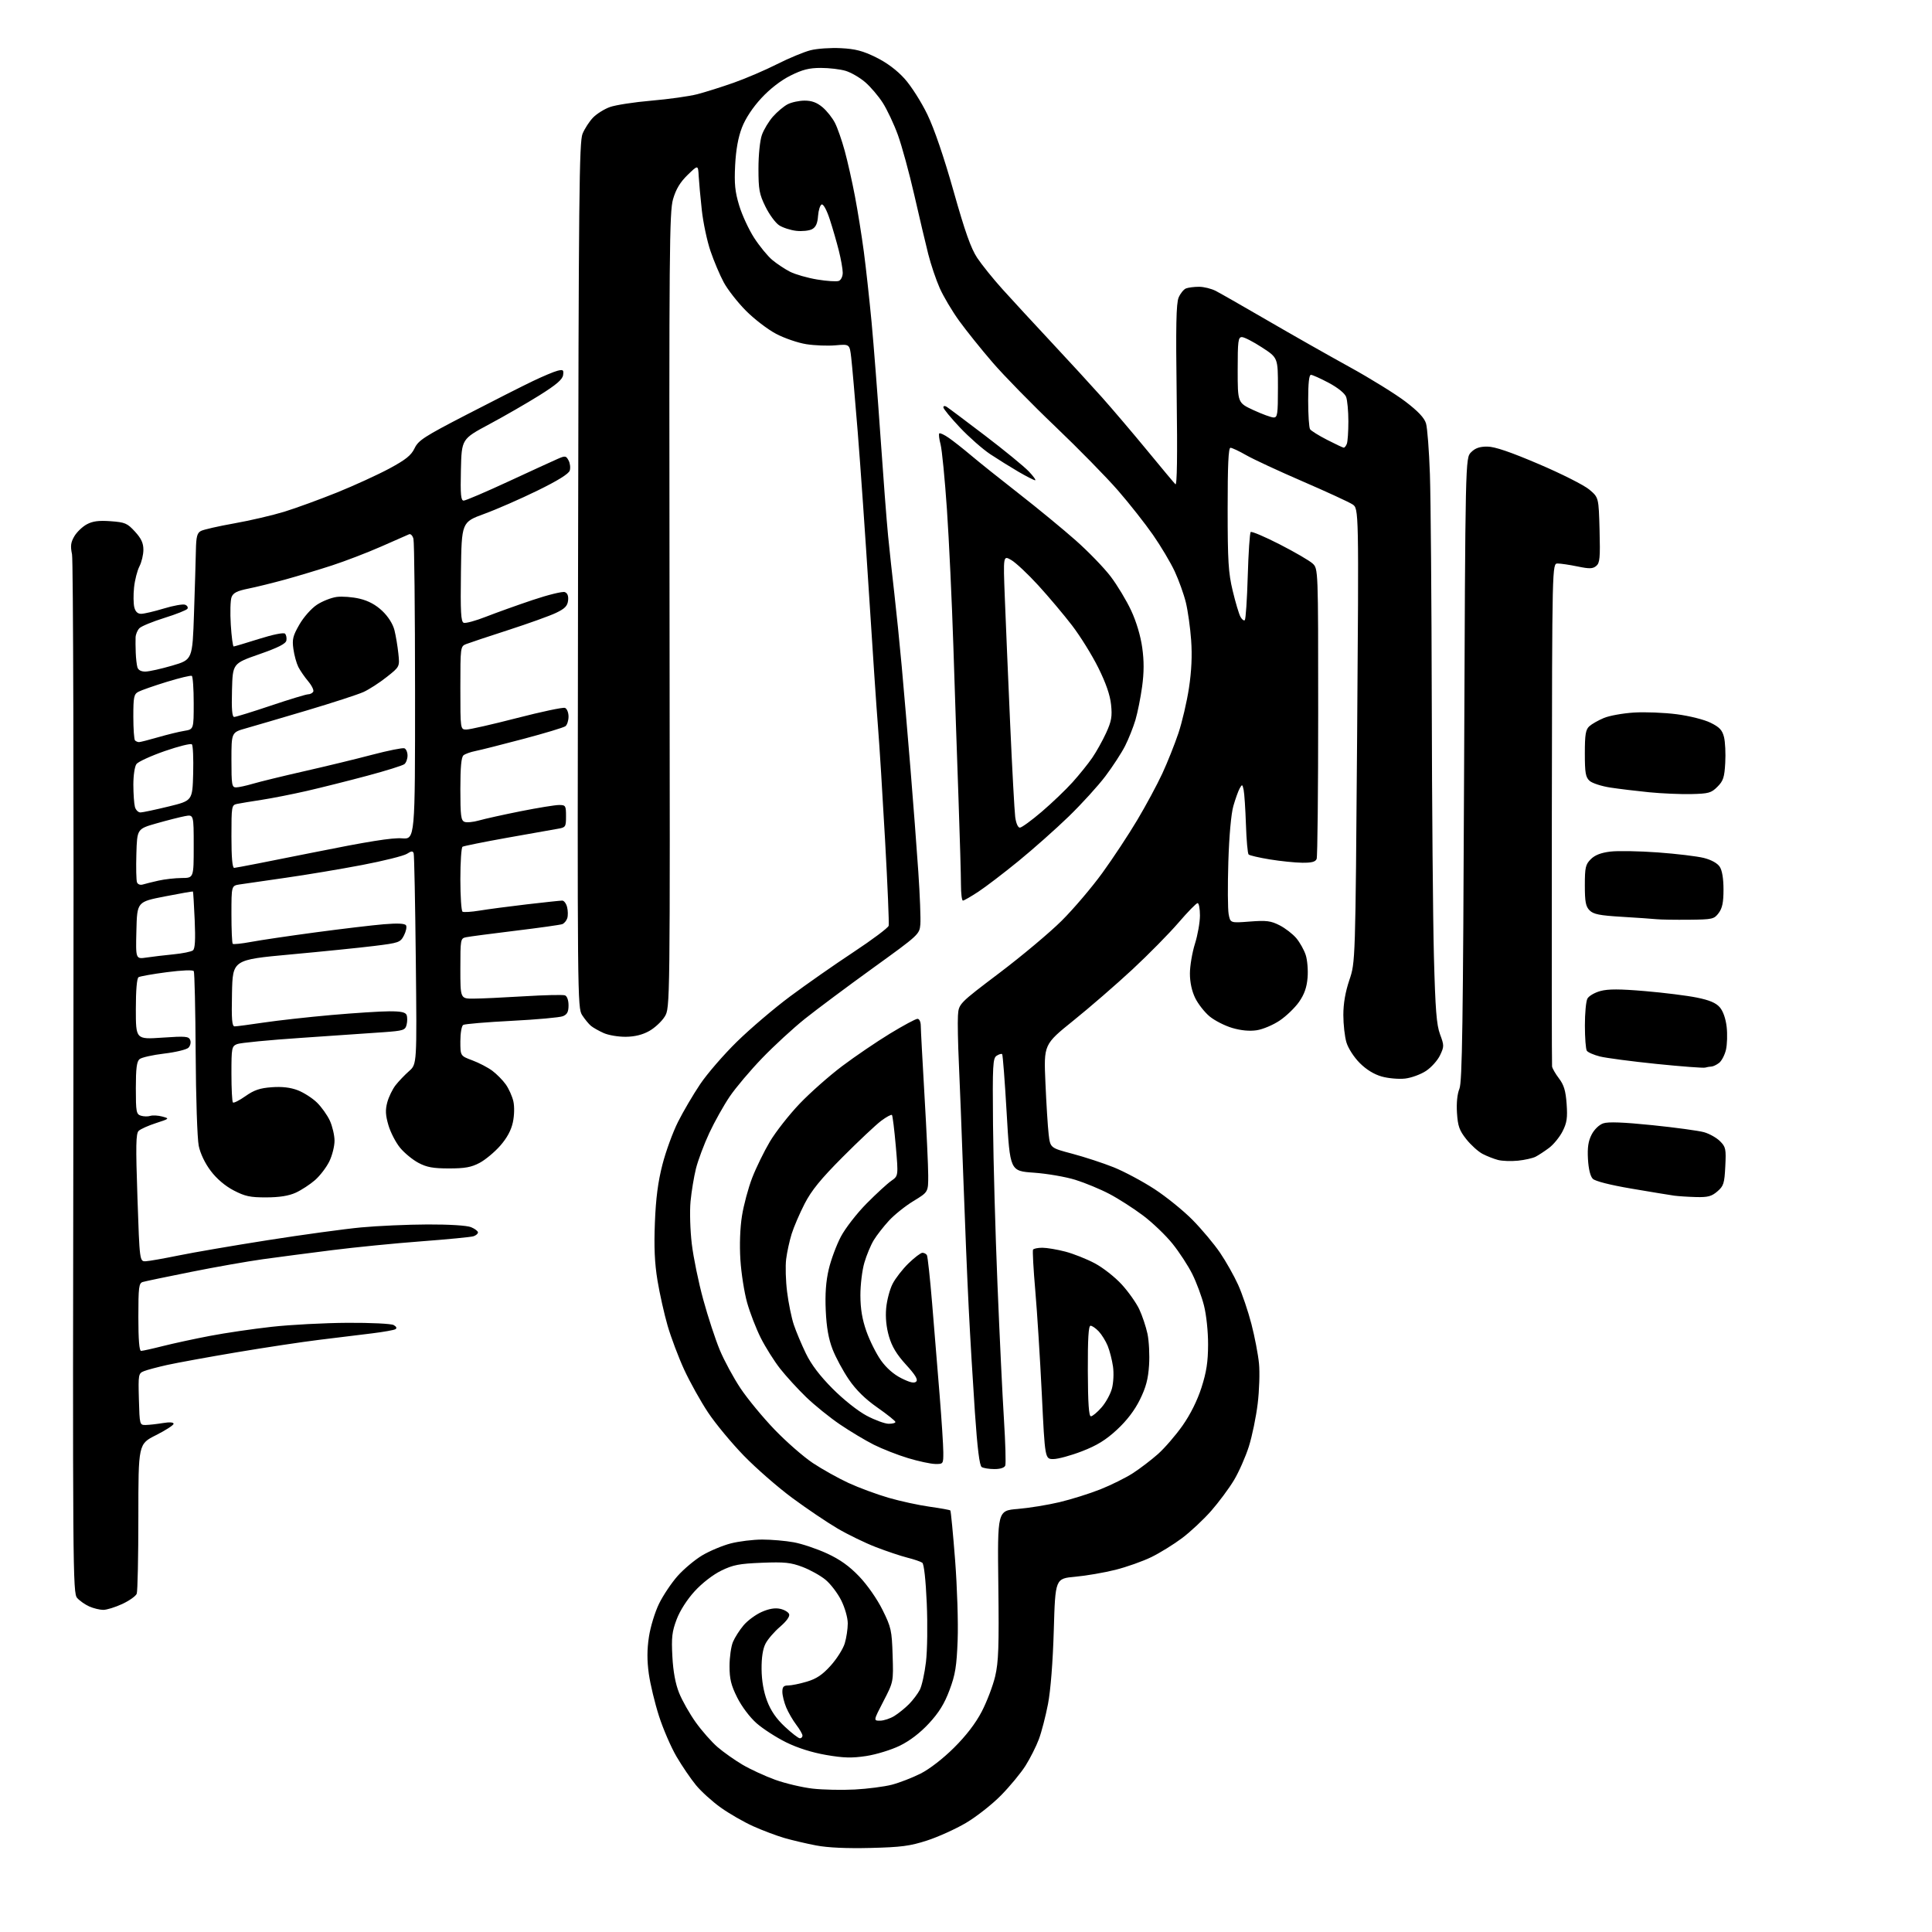 <?xml version="1.0" encoding="UTF-8" standalone="no"?>
<svg 
  version="1.1" 
  xmlns="http://www.w3.org/2000/svg" 
  xmlns:xlink="http://www.w3.org/1999/xlink" 
  xmlns:svg="http://www.w3.org/2000/svg"
  xmlns:rdf="http://www.w3.org/1999/02/22-rdf-syntax-ns#"
  xmlns:cc="http://creativecommons.org/ns#"
  xmlns:dc="http://purl.org/dc/elements/1.1/"
  viewBox="0 0 768 768"
  width="768"
  height="768"
>
<style>svg {background-color: white; }</style>"
<path stroke="none" fill="black" fill-rule="evenodd" d="M346.00,734.59C336.55,734.82 329.05,734.48 324.45,733.60C320.57,732.86 314.87,731.52 311.79,730.63C308.70,729.73 303.13,727.63 299.41,725.96C295.70,724.29 289.89,720.96 286.52,718.55C283.14,716.14 278.69,712.11 276.63,709.59C274.57,707.08 271.10,701.98 268.92,698.26C266.74,694.54 263.61,687.30 261.96,682.17C260.31,677.04 258.49,669.47 257.91,665.34C257.18,660.05 257.19,655.73 257.96,650.67C258.55,646.73 260.36,640.80 261.98,637.50C263.59,634.20 266.91,629.25 269.34,626.50C271.78,623.75 276.18,620.06 279.13,618.29C282.09,616.53 287.18,614.39 290.46,613.54C293.74,612.69 299.39,612.00 303.03,612.00C306.66,612.00 312.30,612.49 315.57,613.09C318.83,613.69 324.76,615.69 328.76,617.53C333.92,619.91 337.61,622.55 341.57,626.69C344.78,630.05 348.67,635.63 350.81,639.94C354.25,646.87 354.52,648.11 354.83,657.98C355.17,668.57 355.17,668.57 351.17,676.29C347.18,684.00 347.18,684.00 349.84,684.00C351.30,683.99 353.85,683.16 355.50,682.14C357.15,681.12 359.78,679.00 361.34,677.42C362.91,675.84 364.84,673.27 365.64,671.73C366.44,670.18 367.54,665.22 368.08,660.71C368.63,656.14 368.77,645.74 368.40,637.26C367.99,627.94 367.30,621.71 366.62,621.21C366.00,620.77 363.33,619.85 360.68,619.19C358.02,618.52 352.40,616.63 348.18,615.00C343.95,613.37 337.09,610.04 332.93,607.60C328.77,605.16 320.67,599.69 314.93,595.45C309.19,591.21 300.52,583.64 295.65,578.62C290.78,573.60 284.39,565.89 281.46,561.48C278.52,557.06 274.26,549.41 271.98,544.48C269.71,539.54 266.75,531.68 265.39,527.01C264.04,522.34 262.22,514.24 261.36,509.01C260.23,502.14 259.94,495.75 260.33,486.00C260.71,476.33 261.56,469.78 263.33,462.93C264.68,457.67 267.48,450.02 269.54,445.93C271.59,441.84 275.54,435.12 278.31,431.00C281.07,426.88 287.65,419.27 292.92,414.11C298.19,408.94 307.70,400.84 314.05,396.11C320.41,391.37 331.74,383.45 339.24,378.50C346.74,373.55 353.05,368.82 353.26,368.00C353.47,367.18 352.83,351.88 351.83,334.00C350.84,316.12 349.58,295.88 349.02,289.00C348.46,282.12 346.85,258.27 345.44,236.00C344.03,213.72 342.01,184.70 340.94,171.50C339.87,158.30 338.72,145.09 338.37,142.14C337.74,136.77 337.74,136.77 332.12,137.27C329.03,137.54 323.82,137.34 320.53,136.82C317.25,136.31 311.85,134.46 308.53,132.72C305.22,130.98 299.80,126.83 296.50,123.50C293.20,120.17 289.24,115.10 287.70,112.24C286.15,109.37 283.78,103.77 282.43,99.79C281.07,95.81 279.52,88.49 278.98,83.52C278.43,78.56 277.88,72.47 277.74,70.00C277.50,65.50 277.50,65.50 273.34,69.54C270.36,72.44 268.72,75.17 267.55,79.16C266.09,84.21 265.96,99.63 266.15,242.70C266.37,400.67 266.37,400.67 264.23,404.12C263.06,406.02 260.30,408.59 258.10,409.83C255.41,411.34 252.35,412.10 248.76,412.14C245.82,412.17 241.86,411.51 239.96,410.65C238.06,409.80 235.79,408.52 234.92,407.80C234.06,407.09 232.48,405.17 231.42,403.54C229.54,400.65 229.51,396.91 229.78,228.70C230.02,77.29 230.24,56.37 231.58,53.15C232.42,51.14 234.28,48.27 235.72,46.77C237.16,45.27 240.18,43.37 242.42,42.56C244.66,41.75 252.10,40.60 258.96,40.01C265.81,39.43 274.01,38.27 277.20,37.45C280.38,36.62 286.88,34.57 291.65,32.89C296.42,31.21 304.19,27.88 308.91,25.49C313.63,23.11 319.62,20.62 322.22,19.97C324.81,19.31 330.23,18.94 334.26,19.15C340.02,19.44 342.99,20.21 348.22,22.79C352.52,24.90 356.54,27.91 359.58,31.28C362.18,34.15 366.25,40.55 368.64,45.50C371.38,51.17 375.24,62.46 379.06,76.00C383.62,92.14 385.96,98.75 388.45,102.50C390.28,105.25 394.81,110.88 398.53,115.00C402.24,119.12 410.96,128.57 417.90,136.00C424.84,143.43 433.93,153.32 438.10,158.00C442.26,162.68 450.30,172.12 455.96,179.00C461.61,185.88 466.69,191.95 467.24,192.50C467.90,193.16 468.07,181.32 467.75,157.39C467.37,129.72 467.55,120.59 468.52,118.29C469.21,116.65 470.54,115.01 471.47,114.65C472.40,114.29 474.72,114.00 476.63,114.00C478.54,114.00 481.54,114.74 483.30,115.65C485.06,116.56 494.38,121.88 504.00,127.47C513.62,133.07 528.25,141.36 536.50,145.90C544.75,150.44 554.74,156.63 558.69,159.64C563.70,163.46 566.18,166.09 566.86,168.31C567.39,170.07 568.09,179.15 568.41,188.50C568.74,197.85 569.07,238.80 569.15,279.50C569.23,320.20 569.62,365.43 570.00,380.00C570.57,401.44 571.04,407.39 572.44,411.16C574.09,415.59 574.09,416.01 572.43,419.50C571.47,421.52 568.97,424.32 566.86,425.71C564.76,427.10 561.00,428.47 558.52,428.75C556.03,429.03 551.88,428.67 549.28,427.94C546.22,427.08 543.15,425.20 540.51,422.56C538.22,420.26 535.93,416.71 535.23,414.38C534.55,412.12 534.00,407.20 534.00,403.46C534.00,398.92 534.80,394.30 536.39,389.58C538.79,382.50 538.79,382.50 539.48,292.33C540.16,202.15 540.16,202.15 537.63,200.49C536.24,199.58 527.34,195.48 517.86,191.38C508.38,187.28 498.29,182.60 495.44,180.97C492.59,179.33 489.75,178.00 489.13,178.00C488.32,178.00 488.00,184.91 488.01,202.25C488.01,223.01 488.30,227.70 490.01,234.82C491.10,239.39 492.49,244.04 493.08,245.15C493.68,246.26 494.46,246.87 494.83,246.51C495.20,246.14 495.73,238.26 496.00,229.00C496.27,219.74 496.80,211.86 497.17,211.50C497.53,211.13 502.72,213.33 508.70,216.39C514.68,219.45 520.57,222.88 521.79,224.01C524.00,226.08 524.00,226.08 524.00,282.96C524.00,314.24 523.73,340.55 523.39,341.42C522.94,342.59 521.44,342.99 517.64,342.95C514.81,342.92 509.02,342.32 504.76,341.63C500.51,340.93 496.71,340.05 496.34,339.67C495.96,339.29 495.48,333.92 495.28,327.74C495.07,321.56 494.66,315.38 494.37,314.01C493.88,311.71 493.77,311.66 492.79,313.40C492.22,314.43 491.09,317.58 490.28,320.39C489.39,323.51 488.61,332.18 488.28,342.68C487.99,352.13 488.05,361.45 488.41,363.40C489.08,366.93 489.08,366.93 496.82,366.33C503.45,365.82 505.15,366.04 508.66,367.82C510.91,368.97 513.89,371.27 515.29,372.93C516.69,374.59 518.37,377.59 519.03,379.59C519.69,381.59 520.03,385.66 519.78,388.65C519.46,392.53 518.49,395.27 516.38,398.29C514.76,400.60 511.30,403.94 508.69,405.69C506.08,407.45 501.98,409.18 499.57,409.54C496.73,409.97 493.32,409.65 489.85,408.63C486.91,407.77 482.85,405.70 480.84,404.04C478.83,402.37 476.24,399.06 475.09,396.69C473.75,393.91 473.00,390.43 473.01,386.93C473.02,383.95 473.92,378.65 475.01,375.16C476.11,371.67 477.00,366.61 477.00,363.91C477.00,361.21 476.58,359.00 476.07,359.00C475.56,359.00 472.15,362.49 468.49,366.75C464.83,371.01 456.59,379.38 450.17,385.35C443.75,391.31 433.19,400.47 426.70,405.69C414.91,415.19 414.91,415.19 415.57,430.34C415.93,438.68 416.51,447.93 416.86,450.90C417.50,456.31 417.50,456.31 426.31,458.64C431.15,459.93 438.52,462.34 442.69,464.01C446.85,465.68 454.14,469.57 458.88,472.65C463.62,475.74 470.48,481.29 474.11,484.99C477.75,488.69 482.64,494.53 484.98,497.97C487.32,501.41 490.55,507.13 492.16,510.69C493.77,514.24 496.16,521.28 497.46,526.32C498.77,531.37 500.12,538.42 500.47,542.00C500.82,545.58 500.59,552.77 499.95,558.00C499.32,563.23 497.74,570.88 496.44,575.00C495.13,579.12 492.46,585.17 490.50,588.43C488.54,591.69 484.46,597.17 481.44,600.62C478.41,604.06 473.23,608.91 469.92,611.40C466.62,613.88 461.12,617.29 457.70,618.96C454.29,620.63 447.85,622.91 443.40,624.03C438.94,625.15 431.74,626.39 427.40,626.78C419.50,627.50 419.50,627.50 418.90,648.00C418.53,660.66 417.64,671.89 416.60,677.35C415.66,682.21 414.03,688.53 412.96,691.38C411.89,694.23 409.52,698.94 407.68,701.86C405.85,704.77 401.45,710.09 397.92,713.68C394.39,717.27 388.12,722.20 384.00,724.63C379.88,727.06 372.90,730.22 368.50,731.64C361.75,733.83 358.24,734.29 346.00,734.59zM339.78,711.36C344.88,711.09 351.52,710.23 354.54,709.45C357.55,708.66 362.69,706.67 365.97,705.02C369.51,703.23 374.89,699.07 379.23,694.75C384.04,689.98 387.81,685.07 390.25,680.39C392.29,676.47 394.69,670.17 395.59,666.39C396.94,660.65 397.15,654.59 396.85,630.00C396.50,600.50 396.50,600.50 404.57,599.83C409.01,599.46 416.46,598.25 421.14,597.14C425.81,596.03 433.13,593.74 437.40,592.04C441.67,590.34 447.49,587.45 450.33,585.62C453.18,583.78 457.68,580.34 460.34,577.98C463.00,575.61 467.39,570.52 470.10,566.67C473.23,562.21 475.96,556.71 477.61,551.58C479.59,545.40 480.21,541.38 480.23,534.50C480.25,529.35 479.55,522.72 478.61,519.00C477.71,515.42 475.62,509.80 473.98,506.50C472.34,503.20 468.79,497.75 466.09,494.40C463.39,491.04 458.11,485.98 454.34,483.16C450.58,480.33 444.57,476.48 441.00,474.61C437.43,472.73 431.35,470.21 427.50,469.01C423.65,467.81 416.23,466.53 411.00,466.16C401.50,465.50 401.50,465.50 400.17,442.50C399.44,429.85 398.63,419.29 398.37,419.04C398.11,418.78 397.14,419.06 396.20,419.66C394.66,420.64 394.52,423.21 394.74,447.12C394.88,461.63 395.67,490.15 396.51,510.50C397.34,530.85 398.50,555.08 399.09,564.34C399.67,573.59 399.90,581.81 399.61,582.59C399.27,583.46 397.63,583.99 395.28,583.98C393.20,583.98 390.93,583.61 390.24,583.17C389.37,582.62 388.53,575.83 387.54,561.44C386.75,549.92 385.64,531.27 385.08,520.00C384.51,508.73 383.54,485.32 382.93,468.00C382.31,450.68 381.52,430.20 381.16,422.50C380.80,414.80 380.64,406.36 380.80,403.75C381.11,399.00 381.11,399.00 397.30,386.75C406.21,380.01 417.34,370.68 422.04,366.00C426.74,361.32 434.02,352.77 438.21,346.99C442.40,341.21 448.64,331.76 452.07,325.99C455.51,320.22 459.99,311.90 462.03,307.50C464.07,303.10 466.94,295.90 468.42,291.50C469.90,287.10 471.79,279.00 472.63,273.50C473.65,266.77 473.94,260.56 473.50,254.50C473.15,249.55 472.20,242.80 471.40,239.50C470.59,236.20 468.59,230.63 466.96,227.12C465.32,223.61 461.44,217.08 458.33,212.62C455.22,208.15 448.98,200.22 444.44,195.00C439.91,189.78 428.68,178.32 419.49,169.55C410.29,160.78 399.06,149.30 394.54,144.05C390.01,138.80 384.03,131.34 381.25,127.49C378.46,123.63 374.99,117.78 373.54,114.49C372.08,111.19 370.03,105.12 368.99,101.00C367.95,96.88 365.45,86.30 363.44,77.50C361.43,68.70 358.49,57.96 356.92,53.63C355.34,49.29 352.63,43.55 350.90,40.85C349.17,38.16 346.02,34.46 343.89,32.64C341.76,30.81 338.27,28.80 336.14,28.16C334.01,27.52 329.58,27.00 326.29,27.00C321.64,27.00 318.98,27.67 314.23,30.05C310.41,31.95 306.09,35.30 302.65,39.01C299.19,42.75 296.35,47.06 294.93,50.72C293.43,54.61 292.55,59.50 292.23,65.69C291.86,73.09 292.17,76.21 293.85,81.73C294.99,85.50 297.67,91.27 299.79,94.56C301.92,97.84 305.14,101.78 306.96,103.31C308.78,104.84 311.97,106.96 314.05,108.02C316.13,109.08 320.98,110.47 324.84,111.11C328.70,111.75 332.56,112.00 333.43,111.67C334.31,111.33 335.00,109.90 335.00,108.43C335.00,106.98 334.30,103.02 333.45,99.64C332.60,96.26 330.98,90.66 329.85,87.20C328.67,83.57 327.31,81.06 326.65,81.28C326.02,81.49 325.36,83.53 325.19,85.82C324.97,88.83 324.30,90.30 322.80,91.11C321.65,91.72 318.83,92.02 316.54,91.76C314.24,91.50 311.17,90.50 309.71,89.55C308.25,88.59 305.80,85.26 304.28,82.15C301.83,77.18 301.50,75.36 301.50,67.00C301.50,61.58 302.09,55.85 302.86,53.66C303.60,51.55 305.58,48.27 307.25,46.36C308.93,44.46 311.56,42.25 313.10,41.45C314.64,40.65 317.69,40.00 319.87,40.00C322.70,40.00 324.74,40.76 326.97,42.63C328.68,44.07 330.91,46.88 331.92,48.88C332.94,50.87 334.68,55.88 335.80,60.00C336.93,64.12 338.75,72.22 339.85,78.00C340.95,83.78 342.54,93.67 343.38,100.00C344.22,106.33 345.60,118.92 346.46,128.00C347.31,137.07 348.90,157.55 350.00,173.50C351.10,189.45 352.46,207.22 353.03,213.00C353.60,218.78 354.72,229.12 355.52,236.00C356.31,242.88 357.64,255.93 358.46,265.00C359.28,274.07 360.84,292.30 361.92,305.50C363.00,318.70 364.41,337.15 365.04,346.50C365.68,355.85 366.04,365.29 365.85,367.49C365.51,371.41 365.21,371.68 347.00,384.82C336.82,392.17 324.68,401.23 320.00,404.96C315.32,408.70 307.66,415.75 302.96,420.63C298.26,425.51 292.46,432.37 290.08,435.88C287.70,439.39 284.04,445.92 281.96,450.38C279.87,454.85 277.49,461.20 276.66,464.50C275.84,467.80 274.87,473.69 274.50,477.59C274.13,481.51 274.35,489.07 275.00,494.48C275.64,499.86 277.69,509.83 279.56,516.64C281.42,523.45 284.38,532.46 286.13,536.66C287.88,540.86 291.59,547.72 294.38,551.90C297.17,556.08 303.26,563.46 307.92,568.30C312.57,573.14 319.42,579.12 323.13,581.59C326.85,584.06 333.22,587.62 337.29,589.50C341.37,591.38 348.53,594.03 353.21,595.39C357.89,596.75 365.24,598.34 369.54,598.94C373.84,599.54 377.54,600.21 377.77,600.43C377.99,600.65 378.84,609.53 379.67,620.17C380.49,630.85 380.95,645.09 380.68,652.00C380.28,662.44 379.75,665.71 377.44,671.86C375.42,677.27 373.24,680.79 369.25,685.10C365.74,688.89 361.64,692.02 357.66,693.96C354.27,695.61 348.27,697.45 344.32,698.05C338.60,698.91 335.37,698.83 328.37,697.62C322.76,696.65 317.02,694.83 312.48,692.59C308.56,690.65 303.28,687.24 300.74,685.01C298.06,682.64 294.85,678.38 293.06,674.81C290.61,669.90 290.00,667.42 290.00,662.31C290.00,658.80 290.61,654.49 291.35,652.72C292.09,650.95 293.99,647.97 295.57,646.10C297.14,644.23 300.38,641.83 302.77,640.78C305.67,639.49 308.09,639.08 310.12,639.53C311.78,639.89 313.39,640.84 313.69,641.64C314.04,642.54 312.66,644.45 310.10,646.65C307.82,648.60 305.21,651.62 304.32,653.35C303.24,655.43 302.70,658.88 302.74,663.50C302.78,668.09 303.54,672.45 304.93,676.14C306.41,680.05 308.58,683.21 311.99,686.39C314.70,688.93 317.38,691.00 317.96,691.00C318.53,691.00 319.00,690.52 319.00,689.93C319.00,689.35 317.89,687.41 316.53,685.63C315.17,683.85 313.37,680.74 312.53,678.73C311.69,676.71 311.00,673.92 311.00,672.53C311.00,670.55 311.50,670.00 313.32,670.00C314.59,670.00 317.93,669.32 320.74,668.48C324.58,667.34 326.93,665.76 330.23,662.09C332.65,659.40 335.16,655.42 335.81,653.24C336.47,651.05 337.00,647.50 337.00,645.33C337.00,643.10 335.88,639.14 334.41,636.19C332.99,633.34 330.17,629.64 328.16,627.98C326.15,626.32 322.02,624.02 319.00,622.88C314.34,621.12 311.88,620.86 302.88,621.22C293.86,621.58 291.42,622.05 286.69,624.36C283.40,625.97 279.07,629.33 276.13,632.55C273.11,635.85 270.28,640.28 268.97,643.75C267.14,648.60 266.87,650.92 267.28,658.50C267.60,664.49 268.49,669.33 269.96,672.98C271.16,675.99 274.14,681.24 276.56,684.64C278.99,688.04 282.89,692.47 285.24,694.49C287.58,696.51 292.06,699.67 295.18,701.51C298.31,703.35 304.16,706.05 308.18,707.50C312.21,708.95 318.88,710.52 323.00,711.00C327.12,711.47 334.68,711.63 339.78,711.36zM41.00,639.95C39.62,639.93 37.15,639.33 35.50,638.60C33.85,637.87 31.68,636.35 30.68,635.23C28.93,633.26 28.87,625.35 29.18,428.84C29.36,315.78 29.11,222.65 28.63,220.35C27.94,217.05 28.13,215.59 29.56,213.16C30.55,211.49 32.77,209.36 34.50,208.43C36.85,207.16 39.26,206.85 43.97,207.19C49.71,207.61 50.60,207.99 53.64,211.31C56.14,214.03 57.00,215.88 57.00,218.53C57.00,220.50 56.29,223.48 55.42,225.16C54.55,226.85 53.59,230.61 53.29,233.52C52.98,236.44 53.03,239.99 53.39,241.41C53.83,243.16 54.71,244.00 56.11,244.00C57.26,244.00 61.30,243.05 65.11,241.90C68.91,240.74 72.73,240.06 73.58,240.39C74.43,240.72 74.85,241.43 74.52,241.98C74.18,242.52 70.07,244.16 65.38,245.62C60.70,247.08 56.22,248.92 55.43,249.71C54.64,250.50 53.96,252.12 53.90,253.32C53.85,254.52 53.87,257.30 53.96,259.50C54.04,261.70 54.34,264.29 54.62,265.25C54.95,266.37 56.10,266.99 57.82,266.96C59.29,266.94 64.10,265.87 68.50,264.58C76.50,262.23 76.50,262.23 77.12,243.86C77.46,233.76 77.80,222.48 77.87,218.79C77.98,213.34 78.35,211.88 79.86,211.07C80.89,210.52 86.85,209.16 93.11,208.05C99.38,206.94 108.33,204.85 113.00,203.42C117.67,201.98 127.12,198.53 134.00,195.76C140.88,192.98 150.23,188.69 154.80,186.24C161.32,182.72 163.46,181.00 164.80,178.20C166.31,175.04 168.64,173.53 185.50,164.82C195.95,159.41 207.78,153.42 211.78,151.51C215.78,149.59 220.21,147.73 221.62,147.38C223.87,146.82 224.13,147.02 223.84,149.11C223.59,150.85 221.14,152.95 214.50,157.11C209.55,160.21 200.55,165.40 194.50,168.64C183.50,174.53 183.50,174.53 183.22,186.76C182.99,196.63 183.21,199.00 184.32,199.00C185.08,199.00 193.08,195.58 202.10,191.40C211.12,187.22 219.95,183.17 221.72,182.40C224.69,181.11 225.01,181.15 226.02,183.04C226.62,184.16 226.83,185.97 226.48,187.06C226.07,188.37 221.67,191.10 213.67,195.01C206.98,198.29 197.45,202.46 192.50,204.27C183.50,207.57 183.50,207.57 183.23,227.31C183.01,243.29 183.22,247.15 184.33,247.57C185.08,247.86 189.03,246.79 193.10,245.19C197.17,243.60 205.54,240.59 211.71,238.52C217.87,236.45 223.64,235.03 224.53,235.37C225.59,235.78 226.03,236.92 225.82,238.74C225.57,240.90 224.51,241.97 221.00,243.64C218.53,244.82 209.97,247.89 202.00,250.47C194.03,253.04 186.49,255.56 185.25,256.05C183.04,256.94 183.00,257.28 183.00,273.48C183.00,290.00 183.00,290.00 185.41,290.00C186.73,290.00 195.78,287.94 205.50,285.43C215.23,282.92 223.82,281.10 224.59,281.40C225.37,281.69 226.00,283.25 226.00,284.85C226.00,286.45 225.44,288.18 224.75,288.69C224.06,289.21 216.53,291.48 208.00,293.74C199.47,296.00 190.93,298.16 189.00,298.54C187.07,298.92 184.94,299.68 184.25,300.24C183.37,300.95 183.00,304.93 183.00,313.65C183.00,324.27 183.24,326.15 184.65,326.70C185.56,327.05 188.15,326.80 190.40,326.15C192.66,325.50 200.11,323.85 206.96,322.48C213.81,321.12 220.67,320.00 222.21,320.00C224.85,320.00 225.00,320.25 225.00,324.45C225.00,328.70 224.85,328.93 221.75,329.45C219.96,329.74 210.90,331.35 201.61,333.02C192.31,334.69 184.33,336.30 183.86,336.59C183.39,336.88 183.00,342.69 183.00,349.50C183.00,356.31 183.39,362.12 183.86,362.41C184.33,362.70 187.37,362.51 190.61,361.98C193.85,361.44 202.28,360.33 209.35,359.50C216.41,358.68 222.77,358.00 223.49,358.00C224.20,358.00 225.08,359.16 225.43,360.59C225.79,362.01 225.82,363.99 225.50,364.99C225.18,366.00 224.29,367.06 223.51,367.36C222.74,367.65 214.32,368.84 204.80,369.99C195.29,371.15 186.49,372.31 185.25,372.57C183.07,373.02 183.00,373.40 183.00,385.02C183.00,397.00 183.00,397.00 188.25,396.97C191.14,396.96 200.18,396.54 208.34,396.04C216.50,395.54 223.81,395.37 224.59,395.67C225.42,395.99 226.00,397.61 226.00,399.63C226.00,402.23 225.47,403.26 223.75,403.96C222.51,404.46 213.35,405.29 203.38,405.80C193.41,406.31 184.75,407.04 184.13,407.42C183.50,407.81 183.00,410.69 183.00,413.92C183.00,419.73 183.00,419.73 187.75,421.50C190.36,422.47 193.93,424.33 195.68,425.63C197.43,426.93 199.85,429.38 201.05,431.07C202.26,432.77 203.61,435.79 204.07,437.79C204.54,439.90 204.46,443.42 203.87,446.15C203.19,449.32 201.53,452.39 198.81,455.48C196.58,458.01 192.90,461.07 190.63,462.27C187.37,464.00 184.81,464.47 178.50,464.47C172.18,464.47 169.63,464.00 166.35,462.26C164.06,461.05 160.78,458.36 159.06,456.28C157.34,454.20 155.25,450.16 154.41,447.31C153.23,443.28 153.13,441.24 153.95,438.19C154.53,436.03 156.02,432.97 157.25,431.39C158.49,429.81 160.90,427.28 162.62,425.77C165.73,423.03 165.73,423.03 165.29,381.76C165.05,359.07 164.67,339.92 164.44,339.22C164.12,338.20 163.56,338.24 161.77,339.40C160.52,340.21 152.53,342.21 144.00,343.84C135.47,345.47 121.75,347.77 113.50,348.94C105.25,350.12 97.04,351.31 95.25,351.58C92.00,352.09 92.00,352.09 92.00,363.38C92.00,369.59 92.23,374.90 92.51,375.18C92.79,375.46 96.05,375.12 99.76,374.43C103.47,373.73 115.05,372.02 125.50,370.62C135.95,369.22 148.15,367.77 152.61,367.40C158.11,366.95 160.94,367.09 161.40,367.84C161.78,368.45 161.40,370.25 160.58,371.85C159.14,374.63 158.59,374.82 148.78,376.03C143.13,376.73 128.15,378.25 115.50,379.41C92.50,381.53 92.50,381.53 92.22,394.77C92.00,405.36 92.21,408.00 93.29,408.00C94.04,408.00 99.20,407.32 104.76,406.49C110.31,405.66 122.43,404.31 131.68,403.49C140.93,402.68 151.33,402.01 154.78,402.01C159.45,402.00 161.21,402.39 161.64,403.50C161.96,404.33 161.95,406.06 161.63,407.35C161.08,409.53 160.39,409.75 152.27,410.33C147.45,410.68 132.93,411.68 120.00,412.55C107.07,413.41 95.49,414.54 94.25,415.04C92.11,415.91 92.00,416.49 92.00,426.81C92.00,432.78 92.26,437.93 92.59,438.25C92.91,438.57 95.15,437.44 97.58,435.73C101.01,433.31 103.31,432.53 108.02,432.19C112.14,431.89 115.44,432.28 118.36,433.39C120.72,434.30 124.15,436.49 125.98,438.27C127.81,440.05 130.12,443.30 131.13,445.50C132.13,447.70 132.97,451.27 132.98,453.43C132.99,455.60 132.07,459.29 130.93,461.64C129.79,463.99 127.24,467.34 125.25,469.09C123.26,470.83 119.80,473.09 117.57,474.11C114.77,475.38 111.11,475.96 105.86,475.98C99.42,476.00 97.39,475.56 92.87,473.20C89.48,471.43 86.14,468.59 83.78,465.46C81.49,462.44 79.64,458.57 79.00,455.49C78.42,452.72 77.87,436.17 77.78,418.71C77.68,401.25 77.34,386.55 77.03,386.05C76.69,385.50 72.36,385.67 66.31,386.46C60.72,387.19 55.67,388.09 55.08,388.45C54.40,388.87 54.00,393.63 54.00,401.16C54.00,413.19 54.00,413.19 64.49,412.48C73.83,411.84 75.04,411.95 75.62,413.46C75.98,414.40 75.65,415.75 74.89,416.50C74.12,417.24 69.78,418.28 65.23,418.82C60.67,419.36 56.29,420.35 55.48,421.02C54.35,421.95 54.00,424.69 54.00,432.56C54.00,441.99 54.17,442.92 56.00,443.50C57.10,443.85 58.79,443.89 59.75,443.58C60.71,443.28 62.85,443.40 64.50,443.84C67.46,444.65 67.43,444.68 62.00,446.45C58.98,447.43 55.89,448.81 55.14,449.52C54.01,450.57 53.93,455.22 54.64,476.15C55.50,501.50 55.50,501.50 58.00,501.36C59.38,501.29 65.22,500.25 71.00,499.07C76.78,497.88 92.75,495.14 106.50,492.98C120.25,490.82 136.90,488.54 143.50,487.92C150.10,487.30 162.03,486.77 170.00,486.74C178.61,486.71 185.62,487.15 187.25,487.82C188.76,488.44 190.00,489.38 190.00,489.91C190.00,490.43 189.19,491.12 188.19,491.44C187.19,491.76 177.86,492.66 167.44,493.45C157.02,494.23 141.07,495.81 132.00,496.96C122.92,498.10 110.55,499.72 104.50,500.56C98.45,501.40 85.62,503.66 76.00,505.59C66.38,507.51 57.71,509.32 56.75,509.61C55.20,510.08 55.00,511.64 55.00,523.57C55.00,532.55 55.36,537.00 56.08,537.00C56.68,537.00 60.62,536.13 64.83,535.06C69.05,534.00 77.45,532.18 83.50,531.03C89.55,529.87 100.57,528.25 108.00,527.43C115.42,526.60 128.98,525.89 138.11,525.84C147.39,525.79 155.50,526.18 156.49,526.73C157.58,527.34 157.85,527.97 157.21,528.37C156.63,528.73 152.41,529.48 147.83,530.04C143.25,530.60 133.88,531.75 127.00,532.59C120.12,533.43 105.28,535.67 94.00,537.57C82.72,539.47 70.35,541.73 66.50,542.58C62.65,543.44 58.47,544.55 57.21,545.06C55.02,545.95 54.94,546.37 55.21,556.24C55.50,566.46 55.51,566.50 58.00,566.45C59.38,566.42 62.41,566.08 64.75,565.69C67.39,565.25 69.00,565.36 69.00,565.98C69.00,566.53 65.85,568.56 62.00,570.50C55.00,574.03 55.00,574.03 55.00,602.93C55.00,618.83 54.71,632.60 54.35,633.53C53.99,634.47 51.40,636.30 48.60,637.61C45.79,638.91 42.38,639.97 41.00,639.95zM371.75,581.95C369.96,581.92 365.12,580.88 361.00,579.64C356.88,578.40 350.74,575.99 347.36,574.30C343.99,572.60 337.91,568.96 333.86,566.21C329.81,563.46 323.77,558.58 320.44,555.36C317.11,552.14 312.46,547.05 310.10,544.05C307.75,541.05 304.30,535.57 302.43,531.87C300.57,528.17 298.12,521.85 296.99,517.82C295.86,513.79 294.66,506.14 294.32,500.81C293.94,494.84 294.18,488.13 294.95,483.31C295.63,479.02 297.46,472.22 299.00,468.22C300.55,464.21 303.72,457.73 306.04,453.81C308.37,449.90 313.69,443.12 317.87,438.74C322.05,434.37 329.66,427.64 334.79,423.78C339.92,419.92 348.46,414.12 353.77,410.88C359.08,407.65 364.00,405.00 364.71,405.00C365.45,405.00 366.01,406.18 366.02,407.75C366.03,409.26 366.70,421.75 367.50,435.50C368.31,449.25 368.97,463.50 368.98,467.18C369.00,473.86 369.00,473.86 363.14,477.42C359.91,479.37 355.51,482.90 353.36,485.24C351.21,487.58 348.49,491.07 347.32,493.00C346.15,494.93 344.47,498.94 343.60,501.93C342.72,504.92 342.01,510.77 342.02,514.93C342.04,520.30 342.73,524.46 344.42,529.24C345.73,532.95 348.32,538.12 350.17,540.74C352.34,543.79 355.26,546.36 358.34,547.89C361.78,549.60 363.43,549.97 364.21,549.19C364.99,548.41 363.85,546.52 360.15,542.48C356.44,538.41 354.56,535.30 353.38,531.25C352.32,527.61 351.93,523.67 352.27,520.00C352.55,516.90 353.69,512.56 354.81,510.37C355.93,508.17 358.79,504.49 361.16,502.19C363.54,499.88 366.02,498.00 366.68,498.00C367.34,498.00 368.14,498.42 368.45,498.92C368.77,499.43 369.71,508.10 370.54,518.17C371.37,528.25 372.71,544.60 373.51,554.50C374.31,564.40 374.97,574.64 374.98,577.25C375.00,581.96 374.97,582.00 371.75,581.95zM418.73,580.00C415.39,580.00 415.39,580.00 414.14,554.25C413.45,540.09 412.28,521.53 411.54,513.00C410.80,504.48 410.40,497.16 410.65,496.75C410.91,496.34 412.57,496.00 414.35,496.00C416.13,496.00 420.23,496.69 423.46,497.53C426.69,498.37 431.98,500.47 435.22,502.20C438.46,503.92 443.26,507.70 445.90,510.59C448.54,513.47 451.68,517.91 452.87,520.44C454.06,522.97 455.53,527.36 456.14,530.20C456.74,533.03 457.03,538.63 456.77,542.64C456.42,548.17 455.54,551.50 453.13,556.38C451.04,560.62 447.94,564.69 444.02,568.32C439.57,572.44 436.06,574.60 430.07,576.91C425.67,578.61 420.56,580.00 418.73,580.00zM353.25,565.97C354.76,565.99 355.97,565.66 355.94,565.25C355.91,564.84 352.68,562.25 348.75,559.50C343.89,556.10 340.27,552.53 337.41,548.34C335.10,544.95 332.19,539.55 330.95,536.34C329.37,532.26 328.55,527.64 328.25,521.00C327.95,514.40 328.31,509.39 329.43,504.60C330.31,500.81 332.49,494.96 334.25,491.60C336.04,488.22 340.59,482.35 344.48,478.42C348.34,474.52 352.76,470.46 354.31,469.39C357.12,467.44 357.12,467.44 356.09,455.58C355.52,449.06 354.83,443.50 354.56,443.22C354.28,442.95 352.35,443.99 350.28,445.54C348.20,447.10 341.32,453.57 334.98,459.93C326.26,468.68 322.58,473.21 319.85,478.50C317.87,482.35 315.55,487.75 314.69,490.50C313.84,493.25 312.85,497.76 312.51,500.51C312.16,503.27 312.33,509.15 312.89,513.58C313.44,518.00 314.64,523.85 315.54,526.56C316.45,529.28 318.61,534.42 320.34,538.00C322.47,542.40 325.91,546.94 330.99,552.04C335.31,556.38 341.05,560.93 344.50,562.76C347.80,564.51 351.74,565.96 353.25,565.97zM433.65,563.00C434.28,563.00 436.17,561.43 437.85,559.51C439.54,557.60 441.41,554.20 442.01,551.96C442.62,549.69 442.81,545.82 442.43,543.20C442.06,540.61 441.11,536.93 440.33,535.01C439.55,533.10 437.95,530.51 436.78,529.26C435.61,528.02 434.14,527.00 433.51,527.00C432.69,527.00 432.39,532.14 432.43,545.00C432.48,557.83 432.83,563.00 433.65,563.00zM674.19,475.85C671.06,475.77 667.15,475.51 665.50,475.29C663.85,475.06 656.25,473.81 648.61,472.51C640.06,471.06 634.12,469.55 633.16,468.59C632.17,467.60 631.47,464.71 631.24,460.76C630.98,456.15 631.37,453.58 632.70,451.01C633.74,448.98 635.68,447.11 637.31,446.55C639.26,445.87 645.25,446.09 656.81,447.27C665.99,448.21 675.24,449.47 677.38,450.07C679.51,450.67 682.37,452.28 683.73,453.64C686.02,455.93 686.18,456.71 685.83,463.67C685.49,470.45 685.17,471.46 682.67,473.61C680.38,475.58 678.89,475.97 674.19,475.85zM603.42,461.39C600.72,461.66 597.15,461.54 595.50,461.11C593.85,460.68 591.09,459.60 589.36,458.70C587.63,457.80 584.72,455.17 582.89,452.87C580.10,449.34 579.51,447.67 579.17,442.38C578.92,438.46 579.29,434.85 580.14,432.80C581.25,430.10 581.59,407.11 582.00,305.78C582.50,182.06 582.50,182.06 584.78,179.78C586.44,178.11 588.19,177.51 591.28,177.53C594.23,177.55 600.42,179.67 611.81,184.53C620.79,188.36 629.79,192.91 631.81,194.64C635.50,197.77 635.50,197.77 635.85,210.68C636.14,221.80 635.96,223.79 634.52,224.98C633.15,226.12 631.83,226.16 627.11,225.18C623.96,224.53 620.39,224.00 619.19,224.00C617.00,224.00 617.00,224.00 616.88,323.25C616.82,377.84 616.85,423.14 616.97,423.93C617.08,424.71 618.32,426.86 619.72,428.70C621.69,431.29 622.38,433.58 622.76,438.83C623.15,444.39 622.86,446.35 621.13,449.75C619.97,452.02 617.55,454.98 615.76,456.32C613.97,457.65 611.57,459.23 610.42,459.82C609.28,460.40 606.13,461.11 603.42,461.39zM677.83,424.39C677.10,424.60 668.40,423.94 658.50,422.93C648.60,421.92 638.48,420.58 636.01,419.97C633.55,419.35 631.19,418.32 630.78,417.68C630.37,417.03 630.02,412.53 630.02,407.68C630.01,402.84 630.46,398.01 631.02,396.97C631.58,395.92 633.91,394.56 636.21,393.94C639.31,393.11 643.87,393.12 653.94,393.98C661.40,394.61 670.65,395.77 674.50,396.55C679.51,397.56 682.10,398.65 683.62,400.39C684.94,401.89 685.98,404.85 686.37,408.16C686.71,411.10 686.58,415.22 686.09,417.33C685.59,419.43 684.35,421.78 683.34,422.54C682.33,423.31 680.97,423.95 680.33,423.97C679.69,423.99 678.56,424.17 677.83,424.39zM58.22,380.64C60.57,380.29 65.42,379.71 69.00,379.36C72.58,379.01 76.03,378.31 76.69,377.79C77.53,377.13 77.74,373.64 77.39,365.72C77.12,359.59 76.81,354.49 76.70,354.39C76.59,354.28 71.55,355.17 65.50,356.35C54.50,358.50 54.50,358.50 54.22,369.89C53.93,381.27 53.93,381.27 58.22,380.64zM671.40,365.61C665.95,365.66 660.15,365.57 658.50,365.40C656.85,365.23 650.62,364.80 644.65,364.44C635.89,363.92 633.43,363.43 631.90,361.90C630.35,360.35 630.00,358.52 630.00,351.95C630.00,344.83 630.27,343.64 632.37,341.54C634.00,339.91 636.39,338.98 640.12,338.52C643.08,338.16 651.58,338.31 659.00,338.85C666.42,339.39 674.67,340.38 677.32,341.05C680.30,341.81 682.70,343.14 683.63,344.56C684.58,346.01 685.12,349.28 685.12,353.60C685.12,358.70 684.65,360.99 683.21,362.93C681.38,365.37 680.80,365.51 671.40,365.61zM382.77,358.00C382.35,358.00 382.00,355.19 382.00,351.75C382.00,348.31 381.56,332.90 381.02,317.50C380.47,302.10 379.55,274.88 378.98,257.00C378.40,239.12 377.25,214.60 376.42,202.50C375.59,190.40 374.45,178.77 373.89,176.65C373.33,174.53 373.10,172.57 373.38,172.29C373.66,172.01 375.37,172.81 377.19,174.08C379.01,175.34 382.98,178.47 386.00,181.02C389.02,183.58 397.57,190.42 405.00,196.21C412.43,202.01 422.61,210.38 427.62,214.82C432.64,219.26 438.90,225.73 441.53,229.20C444.15,232.66 447.81,238.73 449.65,242.69C451.71,247.10 453.41,252.79 454.05,257.42C454.80,262.76 454.78,267.28 454.01,272.94C453.41,277.33 452.21,283.30 451.35,286.21C450.48,289.12 448.64,293.75 447.25,296.50C445.86,299.25 442.35,304.65 439.45,308.50C436.55,312.35 429.97,319.58 424.84,324.56C419.70,329.54 410.72,337.51 404.89,342.27C399.05,347.04 391.86,352.53 388.91,354.47C385.96,356.41 383.20,358.00 382.77,358.00zM56.75,351.61C57.71,351.31 60.52,350.62 63.00,350.06C65.47,349.50 69.64,349.04 72.25,349.02C77.00,349.00 77.00,349.00 77.00,336.39C77.00,323.78 77.00,323.78 73.51,324.43C71.60,324.79 66.53,326.08 62.26,327.29C54.50,329.50 54.50,329.50 54.21,339.43C54.05,344.89 54.16,349.98 54.46,350.75C54.76,351.53 55.76,351.91 56.75,351.61zM93.09,345.00C93.69,345.00 107.76,342.26 124.34,338.91C146.03,334.54 155.97,332.94 159.75,333.25C165.00,333.66 165.00,333.66 164.99,275.08C164.98,242.86 164.69,215.46 164.35,214.19C164.02,212.92 163.23,212.11 162.62,212.38C162.00,212.65 157.00,214.85 151.50,217.27C146.00,219.69 137.22,223.06 132.00,224.76C126.78,226.46 118.45,228.97 113.50,230.34C108.55,231.70 101.89,233.35 98.69,233.99C94.22,234.90 92.69,235.67 92.04,237.39C91.58,238.61 91.44,243.52 91.74,248.31C92.04,253.09 92.56,256.99 92.89,256.98C93.23,256.97 97.75,255.62 102.95,253.98C108.50,252.23 112.77,251.37 113.29,251.89C113.79,252.39 114.03,253.61 113.84,254.61C113.58,255.92 110.57,257.45 102.99,260.09C92.50,263.76 92.50,263.76 92.22,274.38C92.01,281.96 92.27,285.00 93.10,285.00C93.74,285.00 100.29,282.98 107.66,280.50C115.03,278.02 121.70,276.00 122.47,276.00C123.25,276.00 124.17,275.54 124.51,274.98C124.86,274.42 123.97,272.56 122.54,270.86C121.10,269.15 119.33,266.58 118.59,265.13C117.86,263.68 116.97,260.48 116.63,258.00C116.08,254.15 116.43,252.74 119.02,248.25C120.70,245.32 123.77,241.86 125.95,240.42C128.10,238.99 131.65,237.59 133.84,237.29C136.04,237.00 140.16,237.32 143.00,238.00C146.49,238.84 149.40,240.42 151.98,242.87C154.34,245.12 156.17,248.03 156.80,250.50C157.35,252.70 158.05,256.87 158.35,259.76C158.91,265.03 158.91,265.03 153.70,269.14C150.84,271.41 146.70,274.08 144.50,275.08C142.30,276.08 132.18,279.37 122.00,282.40C111.83,285.42 100.91,288.63 97.75,289.52C92.00,291.14 92.00,291.14 92.00,302.07C92.00,311.97 92.17,313.00 93.82,313.00C94.82,313.00 97.86,312.34 100.57,311.54C103.28,310.74 112.47,308.50 121.00,306.56C129.53,304.63 141.68,301.68 148.00,300.01C154.32,298.35 160.06,297.20 160.75,297.46C161.44,297.72 162.00,299.02 162.00,300.35C162.00,301.67 161.44,303.21 160.75,303.76C160.06,304.31 153.43,306.39 146.00,308.37C138.57,310.36 127.78,313.07 122.00,314.40C116.22,315.72 108.12,317.32 104.00,317.95C99.88,318.58 95.49,319.30 94.25,319.56C92.06,320.03 92.00,320.38 92.00,332.52C92.00,340.88 92.36,345.00 93.09,345.00zM405.41,329.00C406.12,329.00 410.03,326.16 414.10,322.68C418.17,319.20 423.69,313.92 426.36,310.95C429.04,307.97 432.56,303.60 434.18,301.24C435.81,298.87 438.29,294.42 439.70,291.35C441.83,286.69 442.16,284.83 441.67,280.13C441.28,276.32 439.64,271.57 436.59,265.43C434.12,260.45 429.43,252.89 426.17,248.64C422.91,244.39 416.87,237.22 412.75,232.71C408.62,228.19 403.79,223.66 402.01,222.63C398.78,220.75 398.78,220.75 399.43,237.63C399.79,246.91 400.74,269.35 401.54,287.50C402.35,305.65 403.26,322.41 403.56,324.75C403.89,327.26 404.65,329.00 405.41,329.00zM55.87,322.96C56.76,322.94 61.77,321.87 67.00,320.60C76.50,318.28 76.50,318.28 76.79,307.47C76.94,301.53 76.72,296.32 76.28,295.88C75.85,295.45 71.00,296.65 65.50,298.56C60.00,300.47 54.94,302.79 54.25,303.71C53.54,304.65 53.01,308.23 53.01,311.94C53.02,315.55 53.30,319.51 53.63,320.75C53.96,321.99 54.97,322.98 55.87,322.96zM672.23,315.66C667.98,315.75 660.45,315.42 655.50,314.93C650.55,314.44 643.63,313.60 640.13,313.07C636.63,312.53 632.92,311.33 631.88,310.39C630.30,308.96 630.00,307.23 630.00,299.50C630.00,291.95 630.32,290.02 631.79,288.69C632.77,287.80 635.36,286.33 637.54,285.42C639.72,284.50 645.10,283.53 649.51,283.25C653.91,282.97 661.56,283.28 666.51,283.92C671.58,284.58 677.45,286.05 679.97,287.30C683.53,289.05 684.62,290.21 685.32,293.00C685.80,294.93 686.02,299.54 685.81,303.26C685.49,309.02 685.03,310.43 682.70,312.75C680.24,315.22 679.21,315.50 672.23,315.66zM55.26,295.00C55.77,295.00 59.18,294.13 62.84,293.07C66.51,292.01 71.19,290.86 73.25,290.53C77.00,289.91 77.00,289.91 77.00,279.51C77.00,273.80 76.66,268.92 76.25,268.67C75.84,268.42 71.35,269.50 66.27,271.06C61.20,272.62 56.14,274.39 55.02,274.99C53.23,275.95 53.00,277.06 53.00,284.87C53.00,289.71 53.30,293.97 53.67,294.33C54.03,294.70 54.75,295.00 55.26,295.00zM411.45,190.91C410.93,190.86 407.94,189.33 404.81,187.51C401.69,185.68 396.66,182.55 393.64,180.55C390.63,178.55 385.20,173.77 381.58,169.94C377.96,166.10 375.00,162.50 375.00,161.93C375.00,161.34 375.55,161.24 376.29,161.70C377.00,162.14 383.87,167.29 391.54,173.13C399.22,178.98 407.05,185.40 408.95,187.38C410.84,189.37 411.97,190.96 411.45,190.91zM534.14,177.95C534.50,177.98 535.06,177.29 535.39,176.42C535.73,175.55 536.00,171.53 536.00,167.48C536.00,163.44 535.59,159.06 535.10,157.76C534.56,156.33 531.80,154.11 528.21,152.19C524.91,150.44 521.72,149.00 521.11,149.00C520.37,149.00 520.01,152.40 520.02,159.25C520.02,164.89 520.36,170.00 520.77,170.62C521.17,171.24 524.20,173.13 527.50,174.82C530.80,176.52 533.79,177.93 534.14,177.95zM506.25,165.95C507.82,166.00 508.00,164.78 508.00,154.12C508.00,142.23 508.00,142.23 501.68,138.12C498.20,135.85 494.60,134.00 493.68,134.00C492.19,134.00 492.00,135.50 492.00,147.06C492.00,160.12 492.00,160.12 498.25,163.02C501.69,164.61 505.29,165.93 506.25,165.95z" />

</svg>